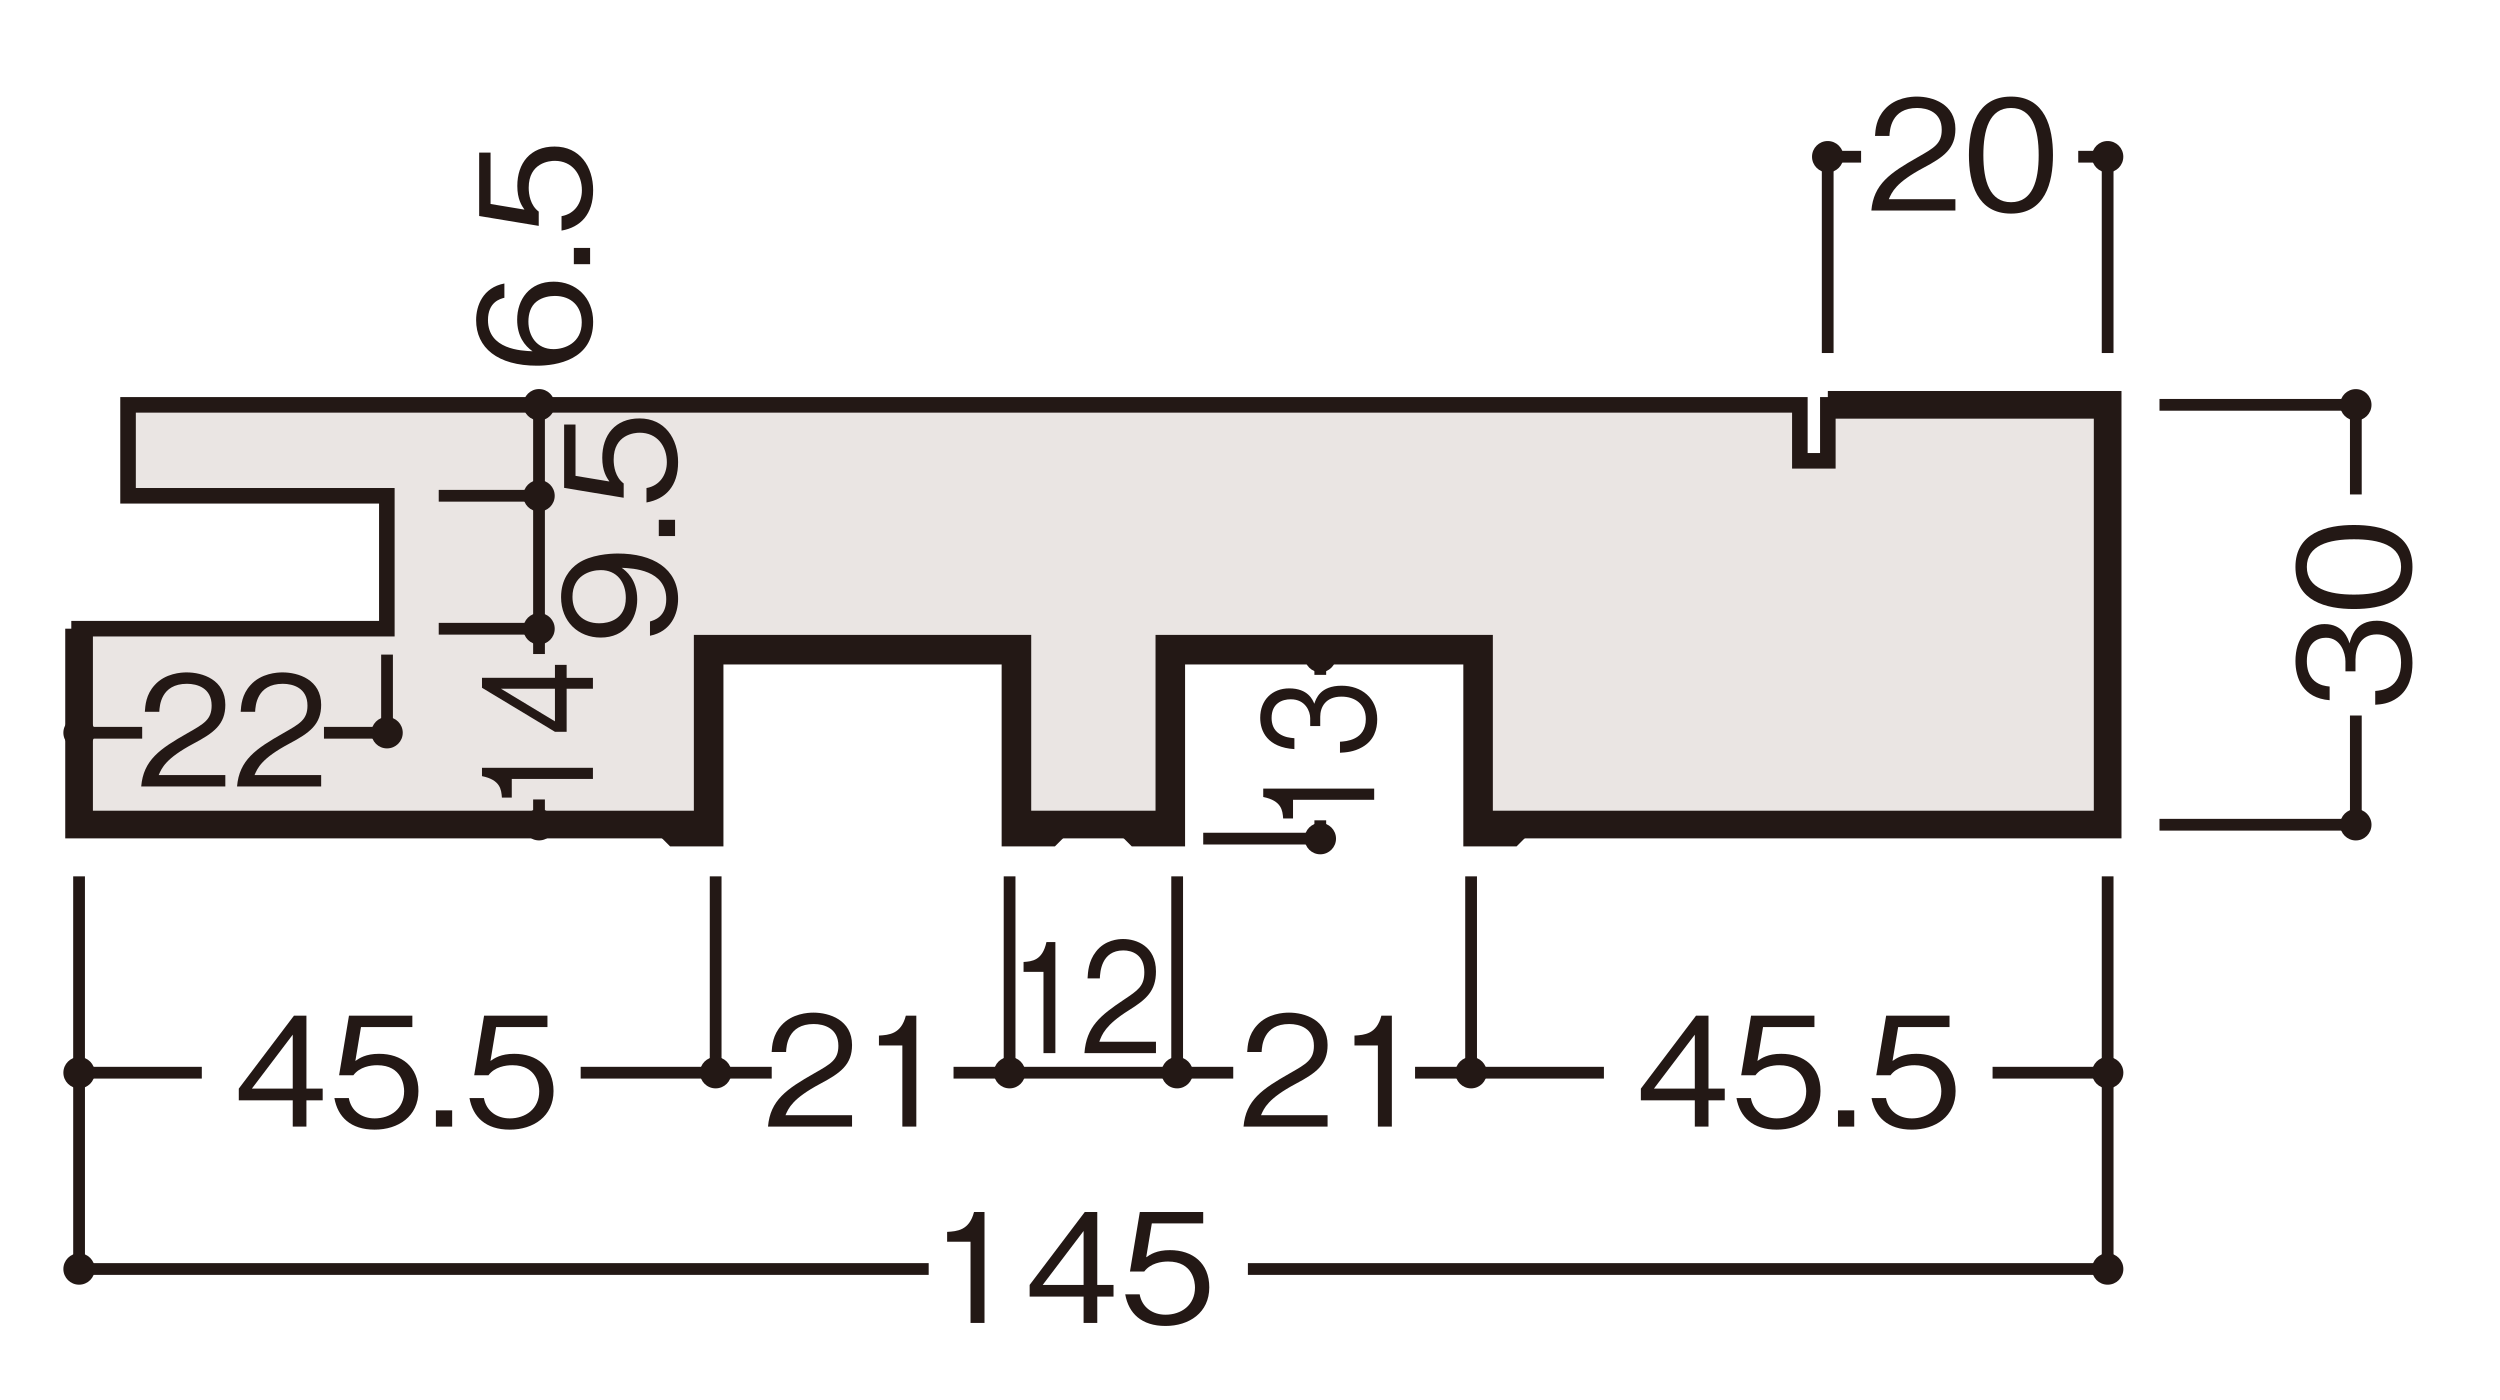<?xml version="1.0" encoding="UTF-8"?>
<svg id="_x30_1" xmlns="http://www.w3.org/2000/svg" width="500" height="280" viewBox="0 0 500 280">
  <defs>
    <style>
      .cls-1 {
        fill: #231815;
      }

      .cls-2 {
        fill: #eae5e3;
      }

      .cls-3 {
        stroke-width: 5.534px;
      }

      .cls-3, .cls-4, .cls-5 {
        fill: none;
        stroke: #231815;
      }

      .cls-4 {
        stroke-width: 3.113px;
      }

      .cls-5 {
        stroke-width: 2.352px;
      }
    </style>
  </defs>
  <path class="cls-4" d="M131.855,164.914l2.813,2.813h8.463v-36.395h58.754v36.387h8.455l2.813-2.813M224.191,164.914l2.813,2.813h8.455v-36.395h58.762v36.387h8.455l2.805-2.813"/>
  <polygon class="cls-2" points="365.565 80.971 365.565 92.163 359.969 92.163 359.969 80.971 25.606 80.971 25.606 99.157 77.374 99.157 77.374 125.737 15.814 125.737 15.814 164.906 140.325 164.906 140.325 128.534 204.69 128.534 204.69 164.906 232.668 164.906 232.668 128.534 297.018 128.534 297.018 164.906 421.529 164.906 421.529 80.971 365.565 80.971"/>
  <polygon class="cls-4" points="140.327 164.907 140.327 128.535 204.685 128.535 204.685 164.907 232.663 164.907 232.663 128.535 297.013 128.535 297.013 164.907 421.524 164.907 421.524 80.972 365.567 80.972 365.567 92.164 359.972 92.164 359.972 80.972 25.609 80.972 25.609 99.158 77.368 99.158 77.368 125.737 15.816 125.737 15.816 164.907 140.327 164.907"/>
  <path class="cls-3" d="M204.684,164.908h27.978M297.012,164.908h124.519v-83.943h-55.964M15.815,125.738v39.17h124.511"/>
  <g>
    <path class="cls-1" d="M18.953,214.54c0,1.73-1.407,3.136-3.136,3.136-1.737,0-3.144-1.407-3.144-3.136,0-1.737,1.407-3.144,3.144-3.144,1.729,0,3.136,1.407,3.136,3.144"/>
    <line class="cls-5" x1="235.432" y1="214.54" x2="235.432" y2="175.27"/>
    <path class="cls-1" d="M238.574,214.54c0,1.73-1.407,3.136-3.144,3.136s-3.136-1.407-3.136-3.136c0-1.737,1.399-3.144,3.136-3.144s3.144,1.407,3.144,3.144"/>
    <path class="cls-1" d="M424.672,214.54c0,1.73-1.407,3.136-3.144,3.136-1.73,0-3.128-1.407-3.128-3.136,0-1.737,1.399-3.144,3.128-3.144,1.737,0,3.144,1.407,3.144,3.144"/>
    <path class="cls-1" d="M18.953,253.803c0,1.737-1.407,3.136-3.136,3.136-1.737,0-3.144-1.399-3.144-3.136s1.407-3.151,3.144-3.151c1.729,0,3.136,1.414,3.136,3.151"/>
    <path class="cls-1" d="M424.672,253.803c0,1.737-1.407,3.136-3.144,3.136-1.73,0-3.128-1.399-3.128-3.136s1.399-3.151,3.128-3.151c1.737,0,3.144,1.414,3.144,3.151"/>
    <line class="cls-5" x1="294.219" y1="214.54" x2="294.219" y2="175.27"/>
    <path class="cls-1" d="M297.356,214.54c0,1.73-1.407,3.136-3.136,3.136-1.737,0-3.144-1.407-3.144-3.136,0-1.737,1.407-3.144,3.144-3.144,1.729,0,3.136,1.407,3.136,3.144"/>
  </g>
  <g>
    <path class="cls-1" d="M248.708,225.321c.456-5.289,3.708-7.508,9.271-10.669,3.313-1.885,4.802-2.705,4.802-5.501,0-3.496-2.857-4.347-4.924-4.347-5.228,0-5.471,4.407-5.532,5.593h-2.888c.091-1.277.213-3.436,1.976-5.35,2.097-2.341,5.289-2.523,6.383-2.523,3.161,0,7.721,1.459,7.721,6.475,0,3.921-2.28,5.593-6.353,7.751-5.593,2.978-6.353,4.894-6.961,6.292h13.313v2.279h-16.809Z"/>
    <path class="cls-1" d="M275.576,225.321v-16.231h-4.681v-1.976c1.976-.121,4.438-.273,5.38-3.981h2.097v22.189h-2.796Z"/>
  </g>
  <path class="cls-5" d="M249.58,253.802h171.951v-39.262M15.815,214.54v39.262h169.922"/>
  <g>
    <path class="cls-1" d="M194.106,264.584v-16.231h-4.681v-1.976c1.976-.121,4.438-.273,5.38-3.981h2.097v22.189h-2.796Z"/>
    <path class="cls-1" d="M219.454,259.325v5.259h-2.736v-5.259h-10.79v-2.34l11.033-14.59h2.492v14.59h3.252v2.34h-3.252ZM216.719,246.194l-8.177,10.791h8.177v-10.791Z"/>
    <path class="cls-1" d="M233.101,265.192c-4.803,0-7.386-2.523-8.055-6.322h2.888c.456,2.644,2.644,4.072,5.168,4.072,3.131,0,5.896-1.885,5.896-5.44,0-1.033-.365-5.198-5.38-5.198-1.368,0-3.526.335-4.772,2.007h-2.857l1.976-11.915h12.675v2.279h-10.274l-1.125,6.778c.79-.547,2.067-1.429,4.742-1.429,4.529,0,7.873,2.584,7.873,7.447,0,5.076-4.043,7.721-8.754,7.721Z"/>
  </g>
  <g>
    <path class="cls-1" d="M341.699,220.062v5.259h-2.736v-5.259h-10.79v-2.34l11.033-14.59h2.492v14.59h3.252v2.34h-3.252ZM338.963,206.932l-8.177,10.791h8.177v-10.791Z"/>
    <path class="cls-1" d="M355.346,225.929c-4.803,0-7.386-2.522-8.055-6.322h2.888c.456,2.644,2.644,4.073,5.168,4.073,3.131,0,5.896-1.884,5.896-5.44,0-1.033-.365-5.197-5.38-5.197-1.368,0-3.526.334-4.772,2.006h-2.857l1.976-11.915h12.675v2.279h-10.274l-1.125,6.778c.79-.547,2.067-1.429,4.742-1.429,4.529,0,7.873,2.584,7.873,7.447,0,5.076-4.043,7.72-8.754,7.72Z"/>
    <path class="cls-1" d="M367.594,225.321v-3.252h3.252v3.252h-3.252Z"/>
    <path class="cls-1" d="M382.365,225.929c-4.803,0-7.386-2.522-8.055-6.322h2.888c.456,2.644,2.644,4.073,5.168,4.073,3.131,0,5.896-1.884,5.896-5.44,0-1.033-.365-5.197-5.38-5.197-1.368,0-3.526.334-4.772,2.006h-2.857l1.976-11.915h12.675v2.279h-10.274l-1.125,6.778c.79-.547,2.067-1.429,4.742-1.429,4.529,0,7.873,2.584,7.873,7.447,0,5.076-4.043,7.72-8.754,7.72Z"/>
  </g>
  <g>
    <line class="cls-5" x1="143.131" y1="214.54" x2="143.131" y2="175.27"/>
    <path class="cls-1" d="M146.272,214.54c0,1.73-1.407,3.136-3.144,3.136s-3.136-1.407-3.136-3.136c0-1.737,1.399-3.144,3.136-3.144s3.144,1.407,3.144,3.144"/>
    <line class="cls-5" x1="201.918" y1="214.54" x2="201.918" y2="175.27"/>
    <path class="cls-1" d="M205.056,214.54c0,1.73-1.407,3.136-3.136,3.136-1.745,0-3.144-1.407-3.144-3.136,0-1.737,1.399-3.144,3.144-3.144,1.729,0,3.136,1.407,3.136,3.144"/>
  </g>
  <g>
    <path class="cls-1" d="M153.6,225.321c.456-5.289,3.708-7.508,9.271-10.669,3.313-1.885,4.803-2.705,4.803-5.501,0-3.496-2.857-4.347-4.924-4.347-5.228,0-5.471,4.407-5.532,5.593h-2.888c.091-1.277.213-3.436,1.976-5.35,2.097-2.341,5.289-2.523,6.383-2.523,3.161,0,7.72,1.459,7.72,6.475,0,3.921-2.28,5.593-6.353,7.751-5.593,2.978-6.353,4.894-6.96,6.292h13.313v2.279h-16.809Z"/>
    <path class="cls-1" d="M180.469,225.321v-16.231h-4.681v-1.976c1.976-.121,4.438-.273,5.38-3.981h2.097v22.189h-2.796Z"/>
  </g>
  <path class="cls-5" d="M15.812,175.27v39.27h24.55M116.134,214.54h38.209M190.707,214.54h55.941M283.012,214.54h37.771M398.515,214.54h23.013v-39.27"/>
  <g>
    <path class="cls-1" d="M61.284,220.062v5.259h-2.736v-5.259h-10.79v-2.34l11.034-14.59h2.492v14.59h3.252v2.34h-3.252ZM58.549,206.932l-8.176,10.791h8.176v-10.791Z"/>
    <path class="cls-1" d="M74.93,225.929c-4.802,0-7.386-2.522-8.055-6.322h2.888c.456,2.644,2.644,4.073,5.167,4.073,3.131,0,5.897-1.884,5.897-5.44,0-1.033-.365-5.197-5.38-5.197-1.368,0-3.526.334-4.772,2.006h-2.857l1.976-11.915h12.675v2.279h-10.273l-1.125,6.778c.79-.547,2.067-1.429,4.742-1.429,4.529,0,7.872,2.584,7.872,7.447,0,5.076-4.043,7.72-8.754,7.72Z"/>
    <path class="cls-1" d="M87.179,225.321v-3.252h3.252v3.252h-3.252Z"/>
    <path class="cls-1" d="M101.95,225.929c-4.802,0-7.386-2.522-8.055-6.322h2.888c.456,2.644,2.644,4.073,5.167,4.073,3.131,0,5.897-1.884,5.897-5.44,0-1.033-.365-5.197-5.38-5.197-1.368,0-3.526.334-4.772,2.006h-2.857l1.976-11.915h12.675v2.279h-10.273l-1.125,6.778c.79-.547,2.067-1.429,4.742-1.429,4.529,0,7.872,2.584,7.872,7.447,0,5.076-4.043,7.72-8.754,7.72Z"/>
  </g>
  <g>
    <path class="cls-1" d="M208.695,210.621v-16.247h-3.983v-1.978c1.681-.121,3.776-.273,4.578-3.985h1.785v22.211h-2.379Z"/>
    <path class="cls-1" d="M216.891,210.621c.388-5.294,3.155-7.516,7.888-10.68,2.819-1.887,4.086-2.708,4.086-5.507,0-3.499-2.431-4.351-4.19-4.351-4.449,0-4.655,4.411-4.707,5.598h-2.457c.078-1.277.181-3.438,1.681-5.354,1.785-2.343,4.5-2.525,5.431-2.525,2.69,0,6.569,1.46,6.569,6.481,0,3.925-1.94,5.599-5.405,7.759-4.759,2.981-5.405,4.898-5.923,6.298h11.328v2.282h-14.303Z"/>
  </g>
  <g>
    <path class="cls-1" d="M418.382,31.342c0-1.737,1.407-3.136,3.144-3.136s3.136,1.399,3.136,3.136-1.399,3.144-3.136,3.144-3.144-1.407-3.144-3.144"/>
    <path class="cls-1" d="M362.403,31.342c0-1.737,1.407-3.136,3.136-3.136,1.737,0,3.144,1.399,3.144,3.136s-1.407,3.144-3.144,3.144c-1.729,0-3.136-1.407-3.136-3.144"/>
    <path class="cls-5" d="M372.219,31.344h-6.679v39.262M421.527,70.606V31.344h-5.88"/>
  </g>
  <g>
    <path class="cls-1" d="M374.272,42.113c.456-5.289,3.708-7.508,9.271-10.669,3.313-1.885,4.803-2.705,4.803-5.502,0-3.495-2.857-4.346-4.924-4.346-5.228,0-5.471,4.407-5.532,5.593h-2.888c.091-1.277.213-3.435,1.976-5.35,2.097-2.341,5.289-2.523,6.383-2.523,3.161,0,7.72,1.459,7.72,6.475,0,3.921-2.28,5.593-6.353,7.751-5.593,2.978-6.353,4.894-6.96,6.292h13.313v2.279h-16.809Z"/>
    <path class="cls-1" d="M402.204,42.722c-6.809,0-8.419-6.11-8.419-11.703s1.611-11.702,8.419-11.702,8.389,6.171,8.389,11.702c0,5.562-1.581,11.703-8.389,11.703ZM402.204,21.597c-4.346,0-5.532,4.438-5.532,9.422,0,5.198,1.276,9.423,5.532,9.423,4.286,0,5.532-4.255,5.532-9.423,0-5.137-1.246-9.422-5.532-9.422Z"/>
  </g>
  <g>
    <path class="cls-1" d="M18.953,146.552c0,1.73-1.407,3.128-3.136,3.128-1.737,0-3.144-1.399-3.144-3.128,0-1.737,1.407-3.151,3.144-3.151,1.729,0,3.136,1.414,3.136,3.151"/>
    <path class="cls-1" d="M80.55,146.552c0,1.73-1.407,3.128-3.151,3.128-1.73,0-3.128-1.399-3.128-3.128,0-1.737,1.399-3.151,3.128-3.151,1.745,0,3.151,1.414,3.151,3.151"/>
  </g>
  <path class="cls-5" d="M64.793,146.553h12.613v-15.634M15.815,130.919v15.634h12.621"/>
  <g>
    <path class="cls-1" d="M28.239,157.298c.457-5.294,3.712-7.516,9.28-10.68,3.316-1.887,4.807-2.708,4.807-5.507,0-3.499-2.86-4.351-4.929-4.351-5.233,0-5.477,4.411-5.537,5.598h-2.891c.091-1.277.213-3.438,1.978-5.354,2.099-2.343,5.294-2.525,6.389-2.525,3.164,0,7.728,1.46,7.728,6.481,0,3.925-2.282,5.599-6.359,7.759-5.598,2.981-6.359,4.898-6.968,6.298h13.327v2.282h-16.826Z"/>
    <path class="cls-1" d="M47.406,157.298c.457-5.294,3.712-7.516,9.28-10.68,3.316-1.887,4.807-2.708,4.807-5.507,0-3.499-2.86-4.351-4.929-4.351-5.233,0-5.477,4.411-5.537,5.598h-2.891c.091-1.277.213-3.438,1.978-5.354,2.099-2.343,5.294-2.525,6.389-2.525,3.164,0,7.728,1.46,7.728,6.481,0,3.925-2.282,5.599-6.359,7.759-5.598,2.981-6.359,4.898-6.968,6.298h13.327v2.282h-16.826Z"/>
  </g>
  <g>
    <path class="cls-1" d="M107.806,161.803c1.737,0,3.136,1.407,3.136,3.136,0,1.737-1.399,3.144-3.136,3.144-1.73,0-3.144-1.407-3.144-3.144,0-1.729,1.414-3.136,3.144-3.136"/>
    <line class="cls-5" x1="107.806" y1="125.749" x2="87.745" y2="125.749"/>
    <path class="cls-1" d="M107.806,122.61c1.737,0,3.136,1.407,3.136,3.136,0,1.745-1.399,3.144-3.136,3.144-1.73,0-3.144-1.399-3.144-3.144,0-1.729,1.414-3.136,3.144-3.136"/>
    <path class="cls-1" d="M107.806,77.811c1.737,0,3.136,1.407,3.136,3.144s-1.399,3.136-3.136,3.136c-1.73,0-3.144-1.399-3.144-3.136s1.414-3.144,3.144-3.144"/>
    <line class="cls-5" x1="107.806" y1="99.155" x2="87.745" y2="99.155"/>
    <path class="cls-1" d="M107.806,96.014c1.737,0,3.136,1.407,3.136,3.144s-1.399,3.136-3.136,3.136c-1.73,0-3.144-1.399-3.144-3.136s1.414-3.144,3.144-3.144"/>
    <path class="cls-5" d="M107.803,130.806v-49.853h-20.061M87.742,164.941h20.061v-5.05"/>
  </g>
  <g>
    <path class="cls-1" d="M118.587,155.786h-16.231v3.734h-1.976c-.122-1.576-.274-3.54-3.982-4.292v-1.673h22.189v2.231Z"/>
    <path class="cls-1" d="M113.328,135.567h5.258v2.183h-5.258v8.607h-2.34l-14.59-8.802v-1.988h14.59v-2.594h2.34v2.594ZM100.198,137.75l10.79,6.521v-6.521h-10.79Z"/>
  </g>
  <g>
    <path class="cls-1" d="M118.628,64.386c0,7.6-7.356,8.754-11.216,8.754-7.903,0-12.188-3.586-12.188-9.118,0-2.857,1.337-6.505,5.654-7.325v2.856c-.851.213-3.283.852-3.283,4.469,0,5.866,6.657,6.14,8.906,6.231-1.581-1.124-3.07-3.009-3.07-6.322,0-3.981,2.432-7.599,7.295-7.599,4.407,0,7.903,3.101,7.903,8.055ZM107.352,60.282c-1.246.942-1.672,2.523-1.672,4.043,0,2.797,1.611,5.502,5.015,5.502,2.249,0,5.654-1.216,5.654-5.35,0-3.161-2.037-5.289-5.38-5.289-1.003,0-2.462.213-3.617,1.094Z"/>
    <path class="cls-1" d="M118.02,52.837h-3.252v-3.252h3.252v3.252Z"/>
    <path class="cls-1" d="M118.628,38.065c0,4.803-2.523,7.387-6.322,8.055v-2.888c2.644-.456,4.073-2.644,4.073-5.167,0-3.131-1.885-5.896-5.441-5.896-1.033,0-5.197.364-5.197,5.38,0,1.368.334,3.526,2.006,4.772v2.856l-11.915-1.976v-12.675h2.28v10.273l6.778,1.125c-.547-.79-1.429-2.067-1.429-4.741,0-4.529,2.583-7.873,7.447-7.873,5.076,0,7.721,4.043,7.721,8.754Z"/>
  </g>
  <g>
    <path class="cls-1" d="M135.619,119.794c0,3.01-1.429,6.535-5.623,7.356v-2.857c.821-.243,3.252-.882,3.252-4.468,0-5.867-6.657-6.171-8.906-6.262.79.577,3.1,2.249,3.1,6.322,0,4.012-2.462,7.629-7.295,7.629-4.438,0-7.933-3.131-7.933-8.085,0-3.526,1.732-5.623,3.374-6.748,2.523-1.732,6.322-1.976,7.994-1.976,6.961,0,12.037,3.01,12.037,9.088ZM114.494,119.369c0,3.069,1.945,5.288,5.38,5.288,1.885,0,5.289-.76,5.289-5.075,0-3.192-1.824-5.562-5.015-5.562-2.127,0-5.653,1.094-5.653,5.35Z"/>
    <path class="cls-1" d="M135.011,107.212h-3.252v-3.252h3.252v3.252Z"/>
    <path class="cls-1" d="M135.619,92.44c0,4.803-2.523,7.387-6.322,8.055v-2.888c2.644-.456,4.073-2.644,4.073-5.167,0-3.131-1.885-5.896-5.441-5.896-1.033,0-5.197.364-5.197,5.38,0,1.368.334,3.526,2.006,4.772v2.856l-11.915-1.976v-12.675h2.28v10.273l6.778,1.125c-.547-.79-1.429-2.067-1.429-4.741,0-4.529,2.583-7.873,7.447-7.873,5.076,0,7.721,4.043,7.721,8.754Z"/>
  </g>
  <g>
    <path class="cls-1" d="M264.059,164.583c1.737,0,3.144,1.407,3.144,3.144s-1.407,3.136-3.144,3.136c-1.73,0-3.136-1.399-3.136-3.136s1.407-3.144,3.136-3.144"/>
    <path class="cls-1" d="M264.059,128.17c1.737,0,3.144,1.407,3.144,3.144,0,1.73-1.407,3.136-3.144,3.136-1.73,0-3.136-1.407-3.136-3.136,0-1.737,1.407-3.144,3.136-3.144"/>
    <path class="cls-5" d="M264.056,134.973v-3.659h-23.413M240.644,167.724h23.413v-3.659"/>
  </g>
  <g>
    <path class="cls-1" d="M274.836,159.957h-16.231v3.734h-1.976c-.122-1.576-.274-3.54-3.982-4.292v-1.673h22.189v2.231Z"/>
    <path class="cls-1" d="M275.444,143.86c0,2.037-.638,4.243-3.009,5.576-1.702.971-3.283,1.043-4.438,1.116v-2.207c1.155-.072,5.168-.291,5.168-4.534,0-2.982-2.158-4.485-4.863-4.485-3.222,0-4.255,2.134-4.255,4.025v1.866h-2.006v-1.575c0-1.358-.942-3.783-3.891-3.783-1.702,0-3.83.776-3.83,3.734,0,1.164.365,2.376,1.52,3.152,1.094.727,2.188.824,3.04.896v2.183c-5.38-.34-6.839-3.54-6.839-6.256,0-3.54,2.371-5.892,5.806-5.892,3.769,0,4.711,2.327,5.015,3.079.335-.994,1.155-3.612,5.471-3.612,3.951,0,7.112,2.448,7.112,6.716Z"/>
  </g>
  <g>
    <path class="cls-1" d="M471.164,161.809c1.737,0,3.136,1.407,3.136,3.136,0,1.737-1.399,3.144-3.136,3.144-1.73,0-3.144-1.407-3.144-3.144,0-1.729,1.414-3.136,3.144-3.136"/>
    <path class="cls-1" d="M471.164,77.821c1.737,0,3.136,1.414,3.136,3.151,0,1.73-1.399,3.128-3.136,3.128-1.73,0-3.144-1.399-3.144-3.128,0-1.737,1.414-3.151,3.144-3.151"/>
    <path class="cls-5" d="M471.168,98.891v-17.924h-39.27M431.898,164.948h39.27v-21.845"/>
  </g>
  <g>
    <path class="cls-1" d="M482.494,132.566c0,2.553-.638,5.319-3.009,6.991-1.702,1.215-3.283,1.307-4.438,1.397v-2.766c1.155-.091,5.167-.365,5.167-5.685,0-3.738-2.158-5.623-4.863-5.623-3.222,0-4.255,2.675-4.255,5.046v2.341h-2.006v-1.976c0-1.702-.942-4.742-3.891-4.742-1.702,0-3.83.973-3.83,4.681,0,1.459.365,2.979,1.52,3.952,1.094.911,2.188,1.033,3.04,1.124v2.736c-5.38-.426-6.839-4.439-6.839-7.843,0-4.438,2.371-7.386,5.805-7.386,3.769,0,4.711,2.918,5.015,3.86.334-1.246,1.155-4.529,5.471-4.529,3.951,0,7.112,3.07,7.112,8.42Z"/>
    <path class="cls-1" d="M482.494,113.388c0,6.809-6.109,8.419-11.702,8.419s-11.702-1.61-11.702-8.419,6.17-8.39,11.702-8.39c5.562,0,11.702,1.581,11.702,8.39ZM461.369,113.388c0,4.346,4.438,5.531,9.423,5.531,5.197,0,9.422-1.276,9.422-5.531,0-4.286-4.255-5.532-9.422-5.532-5.137,0-9.423,1.246-9.423,5.532Z"/>
  </g>
</svg>